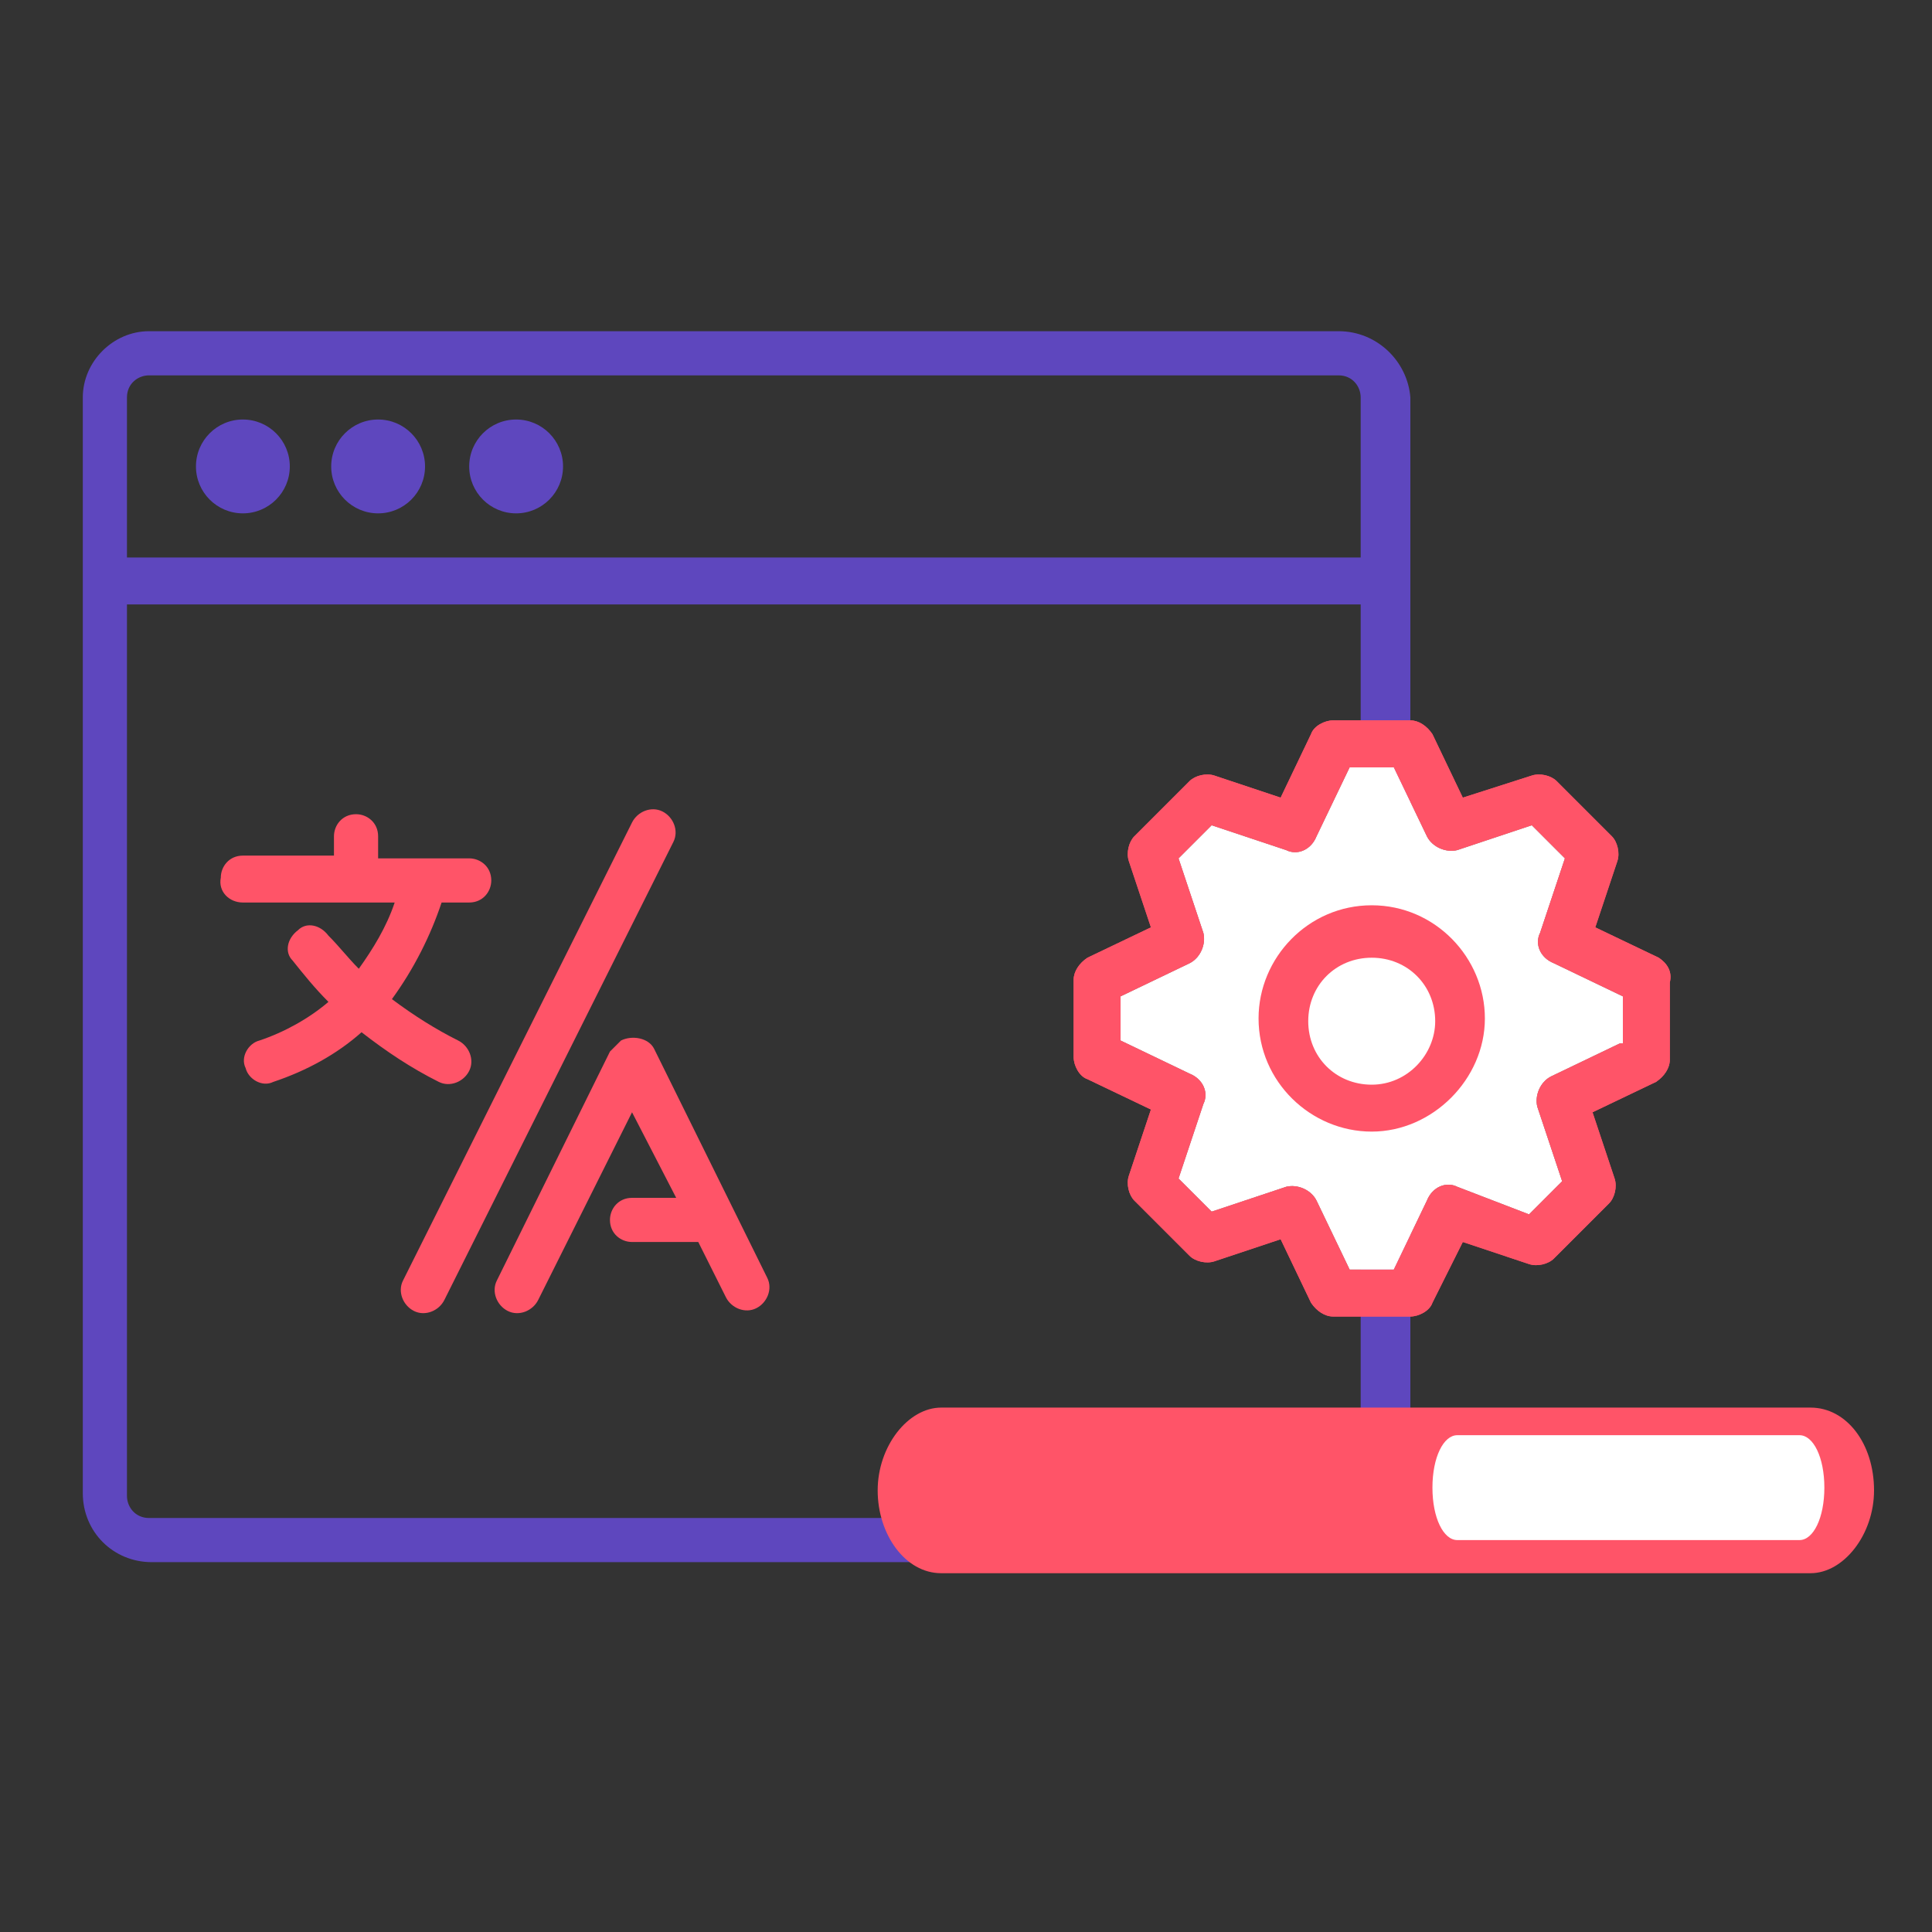 <svg xmlns="http://www.w3.org/2000/svg" xmlns:xlink="http://www.w3.org/1999/xlink" id="Layer_1" x="0px" y="0px" viewBox="0 0 70 70" style="enable-background:new 0 0 70 70;" xml:space="preserve">
<rect x="0" y="0" width="70" height="70" fill="#333333" stroke="none"/>
<style type="text/css">
	.st0{fill:#FFFFFF;}
	.st1{fill:#EBEBEB;}
	.st2{fill:#F0F0F0;}
	.st3{fill:#F5F5F5;}
	.st4{fill:#E0E0E0;}
	.st5{fill:#E7E7E7;}
	.st6{fill:#FE4E67;}
	.st7{opacity:0.1;fill:#FFFFFF;}
	.st8{opacity:0.5;}
	.st9{fill:#5E47BE;}
	.st10{fill:#6145BB;}
	.st11{fill:#FFC3BD;}
	.st12{opacity:0.3;}
	.st13{opacity:0.2;}
	.st14{fill:#263238;}
	.st15{fill:#FF847F;}
	.st16{fill:#62CBDE;}
	.st17{fill:#C6CDF9;}
	.st18{fill:none;stroke:#000000;stroke-width:0.427;stroke-miterlimit:10;}
	.st19{fill:none;stroke:#000000;stroke-width:0.16;stroke-miterlimit:10;}
	.st20{fill:#6144BB;}
	.st21{fill:none;stroke:#FFFFFF;stroke-width:0.427;stroke-miterlimit:10;}
	.st22{fill:#CECECE;}
	.st23{opacity:0.3;fill:#263238;}
	.st24{opacity:0.2;fill:#FFFFFF;}
	.st25{fill:#BA221F;}
	.st26{fill:#CD5B51;}
	.st27{fill:#007CFF;}
	.st28{fill:none;stroke:#FFFFFF;stroke-width:2.907;stroke-miterlimit:10;}
	.st29{opacity:0.1;enable-background:new    ;}
	.st30{opacity:0.2;enable-background:new    ;}
	.st31{fill-rule:evenodd;clip-rule:evenodd;fill:#E0E0E0;}
	.st32{opacity:0.57;}
	.st33{fill-rule:evenodd;clip-rule:evenodd;fill:#FFFFFF;}
	.st34{opacity:0.57;fill-rule:evenodd;clip-rule:evenodd;fill:#FFFFFF;}
	.st35{fill:#FAFAFA;}
	.st36{opacity:0.39;fill-rule:evenodd;clip-rule:evenodd;fill:#5E47BE;}
	.st37{fill-rule:evenodd;clip-rule:evenodd;fill:#5E47BE;}
	.st38{fill:#455A64;}
	.st39{fill:#E8505B;}
	.st40{opacity:0.6;}
	.st41{fill:#B78876;}
	.st42{fill:#AA6550;}
	.st43{fill:none;stroke:#FFFFFF;stroke-width:0.5;stroke-miterlimit:10;}
	.st44{fill:#CA4738;}
	.st45{fill:#346DA6;}
	.st46{clip-path:url(#SVGID_6_);}
	.st47{fill:#FEBD9F;}
	.st48{opacity:0.4;}
	.st49{fill:#FFBE9D;}
	.st50{fill:#EB996E;}
	.st51{fill:none;stroke:#6145BB;stroke-width:3;stroke-miterlimit:10;}
	.st52{fill:#E4452B;}
	.st53{fill:#2EA046;}
	.st54{fill:#2D7EEE;}
	.st55{fill:#F0B401;}
	.st56{opacity:0.25;fill:#FFFFFF;}
	.st57{opacity:0.35;fill:#FFFFFF;}
	.st58{fill:none;stroke:#FFFFFF;stroke-width:6.313;stroke-miterlimit:10;}
	.st59{fill:#FD897B;}
	.st60{fill:#263238;enable-background:new    ;}
	.st61{fill:#FE4E67;enable-background:new    ;}
	.st62{opacity:0.25;fill:#FE4E67;}
	.st63{clip-path:url(#SVGID_8_);}
	.st64{fill:#FF5468;}
	.st65{opacity:0.4;fill:#FFFFFF;}
	.st66{opacity:0.6;fill:#FFFFFF;enable-background:new    ;}
	.st67{opacity:0.4;fill:#5E47BE;}
	.st68{fill:none;stroke:#FFFFFF;stroke-width:2.374;stroke-linecap:round;stroke-linejoin:round;stroke-miterlimit:10;}
	.st69{opacity:0.4;enable-background:new    ;}
	.st70{opacity:0.9;fill:#FFFFFF;}
	.st71{opacity:0.6;fill:#FFFFFF;}
	.st72{opacity:0.1;}
	.st73{opacity:0.7;fill:#FFFFFF;}
	.st74{opacity:0.3;enable-background:new    ;}
	.st75{fill:#FCB373;}
	.st76{fill:none;stroke:#263238;stroke-width:0.791;stroke-linecap:round;stroke-linejoin:round;stroke-miterlimit:10;}
	.st77{fill:none;stroke:#FFFFFF;stroke-width:0.366;stroke-miterlimit:10;}
	.st78{clip-path:url(#SVGID_10_);}
	.st79{stroke:#000000;stroke-width:0.59;stroke-miterlimit:10;}
	.st80{clip-path:url(#SVGID_12_);}
	.st81{fill:#CC7A63;}
	.st82{fill:#B84D3C;}
	.st83{fill:#EBF0F3;}
	.st84{opacity:0.4;fill:none;stroke:#5E47BE;stroke-width:1.179;stroke-miterlimit:10;}
	.st85{fill:#E56353;}
	.st86{fill:#D15241;}
	.st87{clip-path:url(#SVGID_14_);}
	.st88{clip-path:url(#SVGID_16_);}
	.st89{fill:none;stroke:#FFFFFF;stroke-width:3.411;stroke-linecap:round;stroke-linejoin:round;stroke-miterlimit:10;}
	.st90{fill:none;stroke:#263238;stroke-width:1.137;stroke-linecap:round;stroke-linejoin:round;stroke-miterlimit:10;}
	.st91{fill:none;stroke:#FFFFFF;stroke-width:0.527;stroke-miterlimit:10;}
	.st92{clip-path:url(#SVGID_18_);}
	.st93{stroke:#000000;stroke-width:0.847;stroke-miterlimit:10;}
	.st94{clip-path:url(#SVGID_20_);}
	.st95{opacity:0.4;fill:none;stroke:#5E47BE;stroke-width:1.694;stroke-miterlimit:10;}
</style>
<g>
	<g id="_18_Translator_Online_3_">
		<path class="st64" d="M8.8,32.7h5.5c-0.3,0.9-0.8,1.7-1.3,2.4c-0.4-0.4-0.7-0.8-1.1-1.2c-0.3-0.4-0.8-0.5-1.1-0.2    c-0.4,0.3-0.5,0.8-0.2,1.1c0.4,0.5,0.8,1,1.3,1.5c-0.7,0.6-1.6,1.1-2.5,1.4c-0.4,0.1-0.7,0.6-0.5,1c0.1,0.4,0.6,0.7,1,0.5l0,0    c1.2-0.4,2.3-1,3.2-1.8c0.9,0.7,1.8,1.3,2.8,1.8c0.4,0.2,0.9,0,1.1-0.4c0.2-0.4,0-0.9-0.4-1.1l0,0c-0.8-0.4-1.6-0.9-2.4-1.5    c0.8-1.1,1.4-2.3,1.8-3.5h1c0.5,0,0.8-0.4,0.8-0.8c0-0.5-0.4-0.8-0.8-0.8h-3.3v-0.8c0-0.5-0.4-0.8-0.8-0.8c-0.5,0-0.8,0.4-0.8,0.8    V31H8.8c-0.5,0-0.8,0.4-0.8,0.8C7.9,32.3,8.3,32.7,8.8,32.7z"></path>
		<path class="st64" d="M22.1,38.1L18,46.4c-0.2,0.4,0,0.9,0.4,1.1c0.4,0.2,0.9,0,1.1-0.4l3.4-6.8l1.6,3.1h-1.6    c-0.5,0-0.8,0.4-0.8,0.8c0,0.5,0.4,0.8,0.8,0.8h2.4l1,2c0.2,0.4,0.7,0.6,1.1,0.4c0.4-0.2,0.6-0.7,0.4-1.1l-4.1-8.3    c-0.2-0.4-0.8-0.5-1.2-0.3C22.3,37.9,22.2,38,22.1,38.1z"></path>
		<path class="st64" d="M15,47.5c0.4,0.2,0.9,0,1.1-0.4c0,0,0,0,0,0l8.3-16.6c0.2-0.4,0-0.9-0.4-1.1c-0.4-0.2-0.9,0-1.1,0.4    l-8.3,16.6C14.4,46.8,14.6,47.3,15,47.5C15,47.5,15,47.5,15,47.5z"></path>
		<path class="st9" d="M48.5,12H5.4C4.1,12,3,13.1,3,14.4v39.7c0,1.4,1.1,2.5,2.5,2.5h43.1c1.4,0,2.5-1.1,2.5-2.5V14.4    C51,13.1,49.9,12,48.5,12z M4.6,14.4c0-0.5,0.4-0.8,0.8-0.8h43.1c0.5,0,0.8,0.4,0.8,0.8v5.8H4.6V14.4z M49.3,54.2    c0,0.5-0.4,0.8-0.8,0.8H5.4c-0.5,0-0.8-0.4-0.8-0.8V21.9h44.7V54.2z"></path>
		<circle class="st9" cx="8.8" cy="16.9" r="1.7"></circle>
		<circle class="st9" cx="13.7" cy="16.9" r="1.7"></circle>
		<circle class="st9" cx="18.7" cy="16.9" r="1.7"></circle>
	</g>
	<g>
		<path class="st64" d="M60.1,34.7l-2.3-1.1l0.8-2.4c0.1-0.3,0-0.7-0.2-0.9l-2-2c-0.2-0.2-0.6-0.3-0.9-0.2L53,28.9l-1.1-2.3    c-0.2-0.3-0.5-0.5-0.8-0.5h-2.8c-0.3,0-0.7,0.2-0.8,0.5l-1.1,2.3l-2.4-0.8c-0.3-0.1-0.7,0-0.9,0.2l-2,2c-0.2,0.2-0.3,0.6-0.2,0.9    l0.8,2.4l-2.3,1.1c-0.3,0.2-0.5,0.5-0.5,0.8v2.8c0,0.3,0.2,0.7,0.5,0.8l2.3,1.1l-0.8,2.4c-0.1,0.3,0,0.7,0.2,0.9l2,2    c0.2,0.2,0.6,0.3,0.9,0.2l2.4-0.8l1.1,2.3c0.2,0.3,0.5,0.5,0.8,0.5h2.8c0.3,0,0.7-0.2,0.8-0.5L53,45l2.4,0.8    c0.3,0.1,0.7,0,0.9-0.2l2-2c0.2-0.2,0.3-0.6,0.2-0.9l-0.8-2.4l2.3-1.1c0.3-0.2,0.5-0.5,0.5-0.8v-2.8    C60.6,35.2,60.4,34.9,60.1,34.7z M58.7,37.8L56.2,39c-0.4,0.2-0.6,0.7-0.5,1.1l0.9,2.7l-1.2,1.2L52.8,43c-0.4-0.2-0.9,0-1.1,0.5    L50.5,46h-1.6l-1.2-2.5c-0.2-0.4-0.7-0.6-1.1-0.5l-2.7,0.9l-1.2-1.2l0.9-2.7c0.2-0.4,0-0.9-0.5-1.1l-2.5-1.2v-1.6l2.5-1.2    c0.4-0.2,0.6-0.7,0.5-1.1l-0.9-2.7l1.2-1.2l2.7,0.9c0.4,0.2,0.9,0,1.1-0.5l1.2-2.5h1.6l1.2,2.5c0.2,0.4,0.7,0.6,1.1,0.5l2.7-0.9    l1.2,1.2l-0.9,2.7c-0.2,0.4,0,0.9,0.5,1.1l2.5,1.2V37.8z"></path>
		<path class="st64" d="M49.7,32.8c-2.3,0-4.1,1.9-4.1,4.1c0,2.3,1.9,4.1,4.1,4.1s4.1-1.9,4.1-4.1C53.8,34.7,52,32.8,49.7,32.8z     M49.7,39.3c-1.3,0-2.3-1-2.3-2.3c0-1.3,1-2.3,2.3-2.3c1.3,0,2.3,1,2.3,2.3C52,38.2,51,39.3,49.7,39.3z"></path>
	</g>
	<path class="st64" d="M34.1,57h31.5c1.2,0,2.3-1.4,2.3-3c0-1.7-1-3-2.3-3H34.1c-1.2,0-2.3,1.4-2.3,3C31.8,55.6,32.8,57,34.1,57z"></path>
	<path class="st0" d="M52.8,55.8h12.4c0.5,0,0.9-0.8,0.9-1.9s-0.4-1.9-0.9-1.9H52.8c-0.5,0-0.9,0.8-0.9,1.9S52.3,55.8,52.8,55.8z"></path>
	<g>
		<g>
			<path class="st0" d="M58.7,37.8L56.2,39c-0.4,0.2-0.6,0.7-0.5,1.1l0.9,2.7l-1.2,1.2L52.8,43c-0.4-0.2-0.9,0-1.1,0.5L50.5,46h-1.6     l-1.2-2.5c-0.2-0.4-0.7-0.6-1.1-0.5l-2.7,0.9l-1.2-1.2l0.9-2.7c0.2-0.4,0-0.9-0.5-1.1l-2.5-1.2v-1.6l2.5-1.2     c0.4-0.2,0.6-0.7,0.5-1.1l-0.9-2.7l1.2-1.2l2.7,0.9c0.4,0.2,0.9,0,1.1-0.5l1.2-2.5h1.6l1.2,2.5c0.2,0.4,0.7,0.6,1.1,0.5l2.7-0.9     l1.2,1.2l-0.9,2.7c-0.2,0.4,0,0.9,0.5,1.1l2.5,1.2V37.8z"></path>
		</g>
		<g>
			<path class="st64" d="M60.1,34.7l-2.3-1.1l0.8-2.4c0.1-0.3,0-0.7-0.2-0.9l-2-2c-0.2-0.2-0.6-0.3-0.9-0.2L53,28.9l-1.1-2.3     c-0.2-0.3-0.5-0.5-0.8-0.5h-2.8c-0.3,0-0.7,0.2-0.8,0.5l-1.1,2.3l-2.4-0.8c-0.3-0.1-0.7,0-0.9,0.2l-2,2c-0.2,0.2-0.3,0.6-0.2,0.9     l0.8,2.4l-2.3,1.1c-0.3,0.2-0.5,0.5-0.5,0.8v2.8c0,0.3,0.2,0.7,0.5,0.8l2.3,1.1l-0.8,2.4c-0.1,0.3,0,0.7,0.2,0.9l2,2     c0.2,0.2,0.6,0.3,0.9,0.2l2.4-0.8l1.1,2.3c0.2,0.3,0.5,0.5,0.8,0.5h2.8c0.3,0,0.7-0.2,0.8-0.5L53,45l2.4,0.8     c0.3,0.1,0.7,0,0.9-0.2l2-2c0.2-0.2,0.3-0.6,0.2-0.9l-0.8-2.4l2.3-1.1c0.3-0.2,0.5-0.5,0.5-0.8v-2.8     C60.6,35.2,60.4,34.9,60.1,34.7z M58.7,37.8L56.2,39c-0.4,0.2-0.6,0.7-0.5,1.1l0.9,2.7l-1.2,1.2L52.8,43c-0.4-0.2-0.9,0-1.1,0.5     L50.5,46h-1.6l-1.2-2.5c-0.2-0.4-0.7-0.6-1.1-0.5l-2.7,0.9l-1.2-1.2l0.9-2.7c0.2-0.4,0-0.9-0.5-1.1l-2.5-1.2v-1.6l2.5-1.2     c0.4-0.2,0.6-0.7,0.5-1.1l-0.9-2.7l1.2-1.2l2.7,0.9c0.4,0.2,0.9,0,1.1-0.5l1.2-2.5h1.6l1.2,2.5c0.2,0.4,0.7,0.6,1.1,0.5l2.7-0.9     l1.2,1.2l-0.9,2.7c-0.2,0.4,0,0.9,0.5,1.1l2.5,1.2V37.8z"></path>
			<path class="st64" d="M49.7,32.8c-2.3,0-4.1,1.9-4.1,4.1c0,2.3,1.9,4.1,4.1,4.1s4.1-1.9,4.1-4.1C53.8,34.7,52,32.8,49.7,32.8z      M49.7,39.3c-1.3,0-2.3-1-2.3-2.3c0-1.3,1-2.3,2.3-2.3c1.3,0,2.3,1,2.3,2.3C52,38.2,51,39.3,49.7,39.3z"></path>
		</g>
	</g>
</g>
</svg>